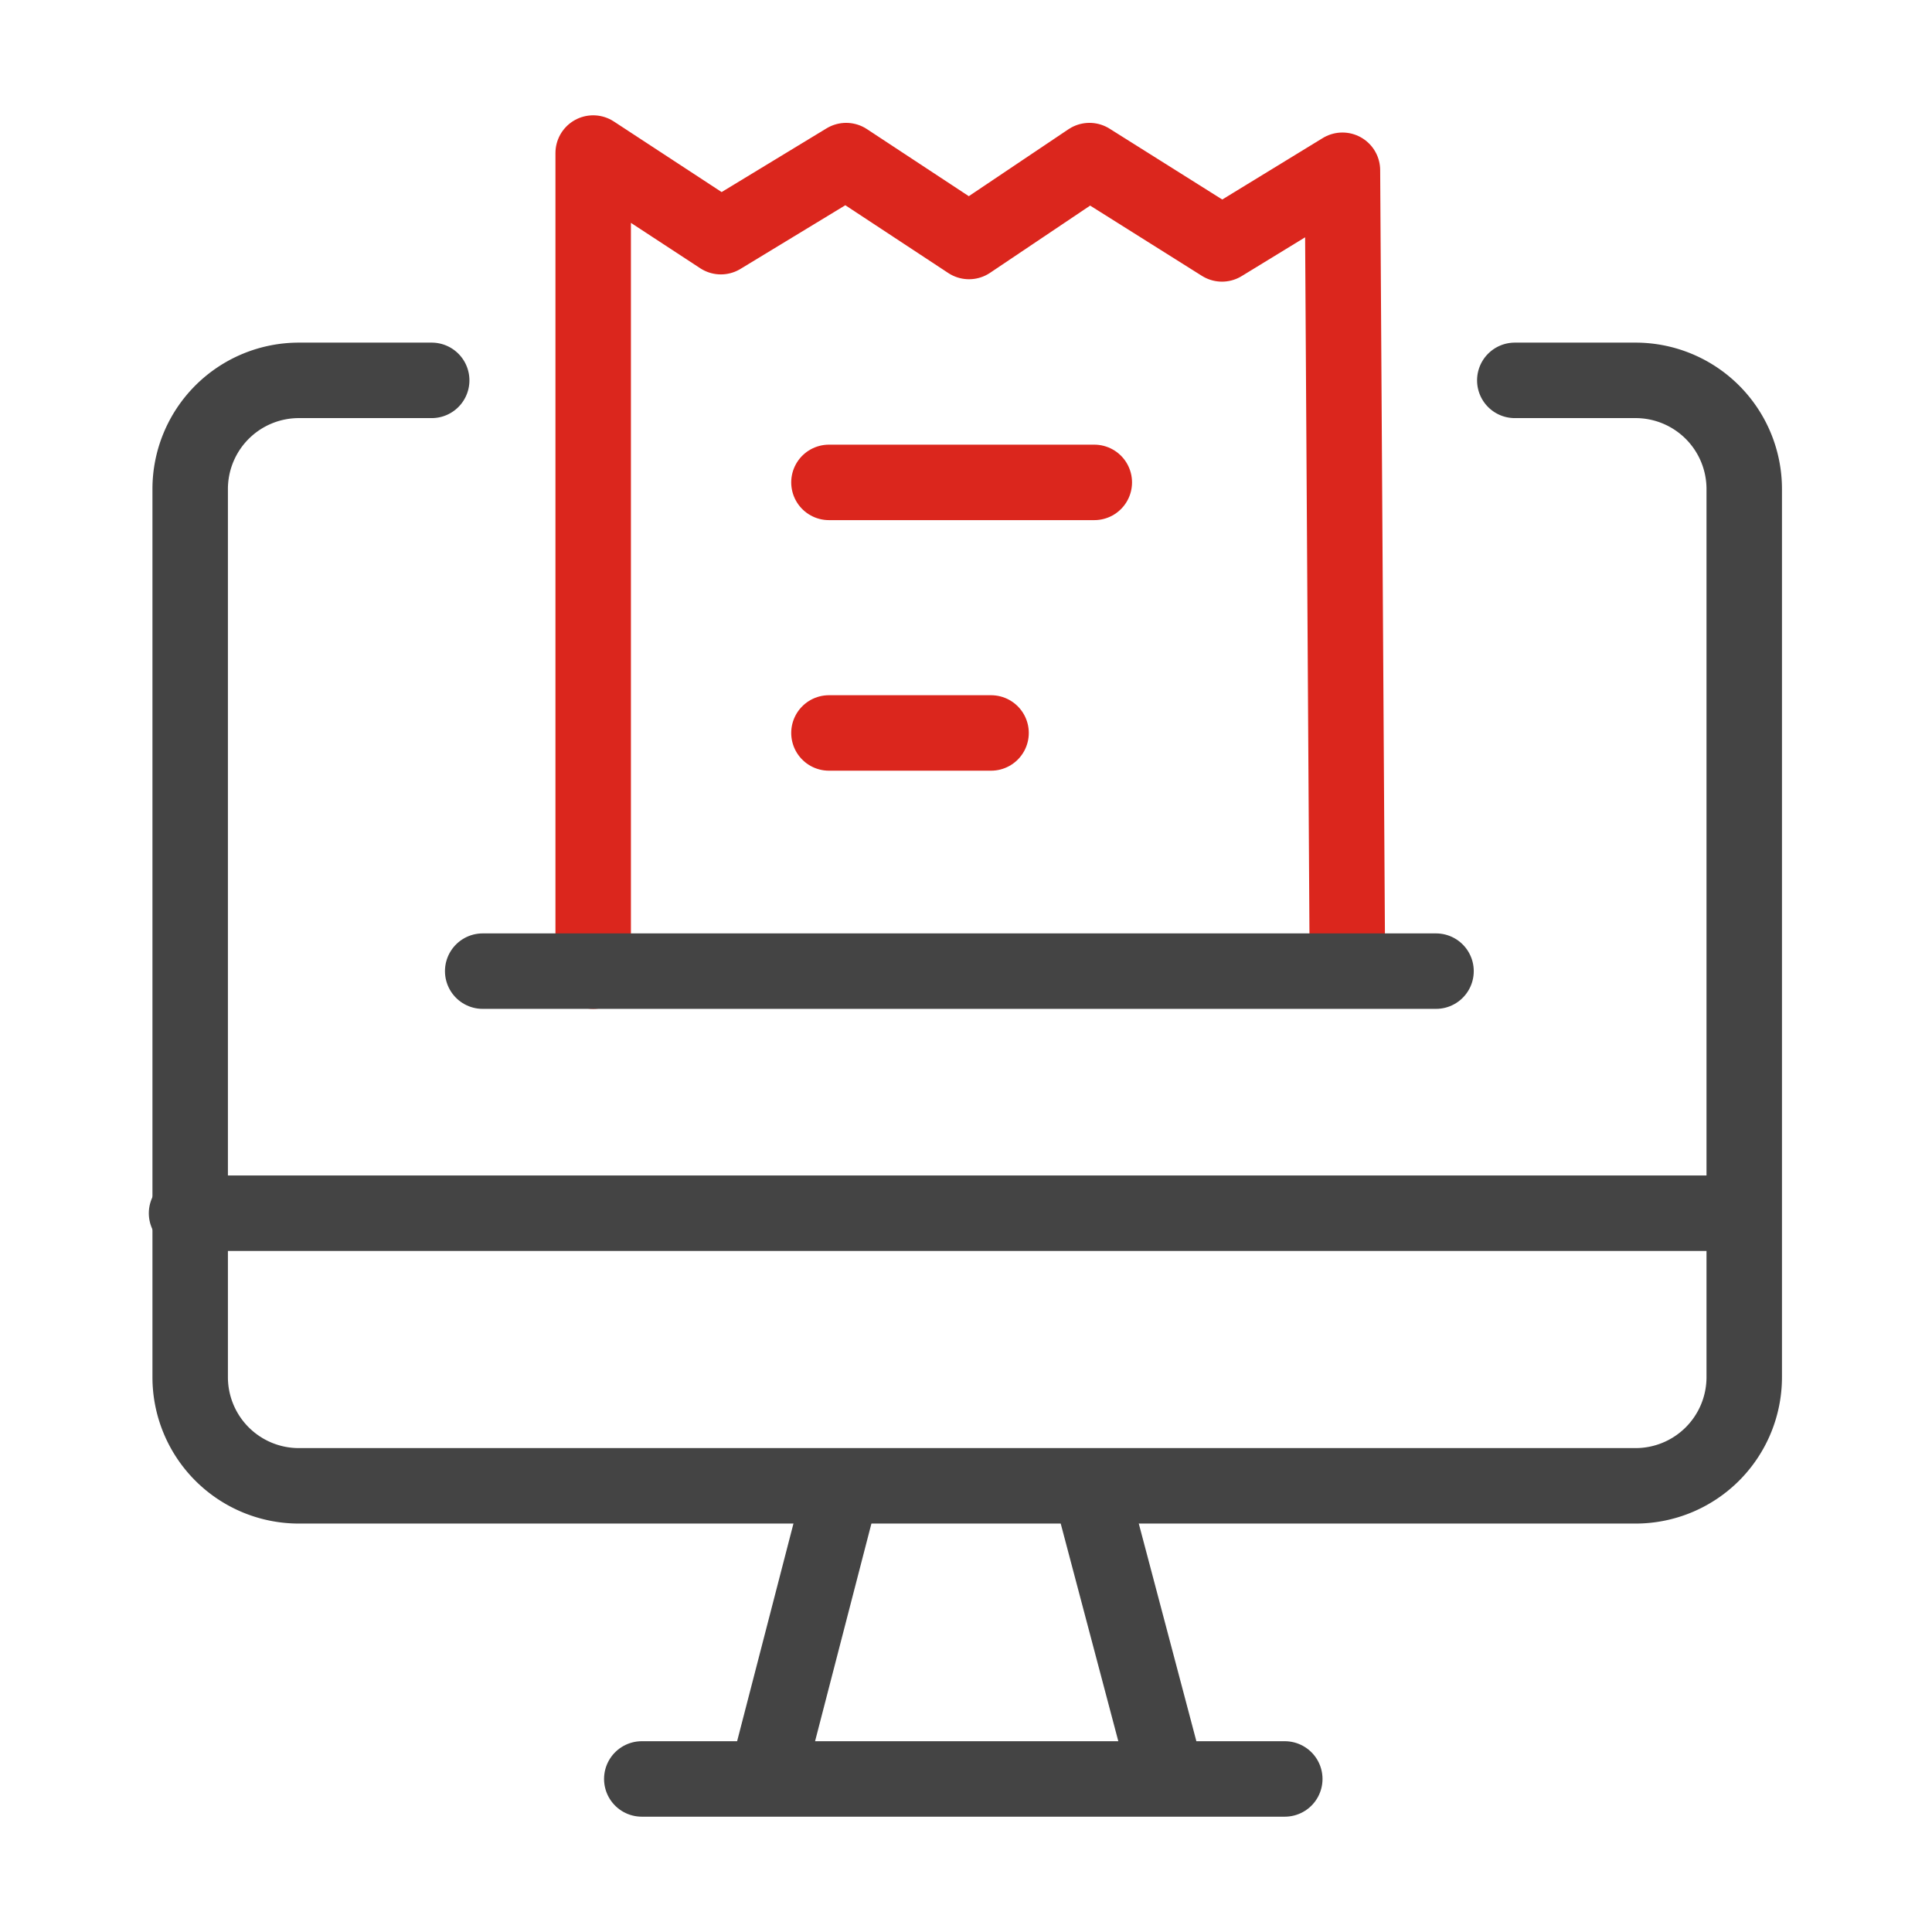 <svg xmlns="http://www.w3.org/2000/svg" viewBox="0 0 64 64"><defs><style>.cls-1,.cls-2{fill:none;stroke-linecap:round;stroke-linejoin:round;stroke-width:2.5px;}.cls-1{stroke:#444;}.cls-2{stroke:#db261d;}</style></defs><g id="Layer_2" data-name="Layer 2"><path class="cls-1" d="M50.18,12.6h4a3.6,3.6,0,0,1,3.6,3.6V45.62a3.6,3.6,0,0,1-3.6,3.6H9.9a3.6,3.6,0,0,1-3.6-3.6V16.2a3.6,3.6,0,0,1,3.6-3.6h4.4"/><line class="cls-1" x1="6.18" y1="40.19" x2="57.21" y2="40.19"/><line class="cls-1" x1="27.85" y1="49.41" x2="25.59" y2="58.14"/><line class="cls-1" x1="36.15" y1="49.41" x2="38.41" y2="57.95"/><line class="cls-1" x1="21.26" y1="58.93" x2="42.56" y2="58.93"/><polyline class="cls-2" points="19.65 32.17 19.65 5.07 23.88 7.84 28.03 5.32 32.1 8 36.09 5.32 40.48 8.08 44.47 5.64 44.63 31.36"/><line class="cls-2" x1="27.46" y1="15.98" x2="36.25" y2="15.98"/><line class="cls-2" x1="27.46" y1="24.28" x2="32.83" y2="24.28"/><line class="cls-1" x1="15.99" y1="32.17" x2="47.57" y2="32.17"/></g></svg>